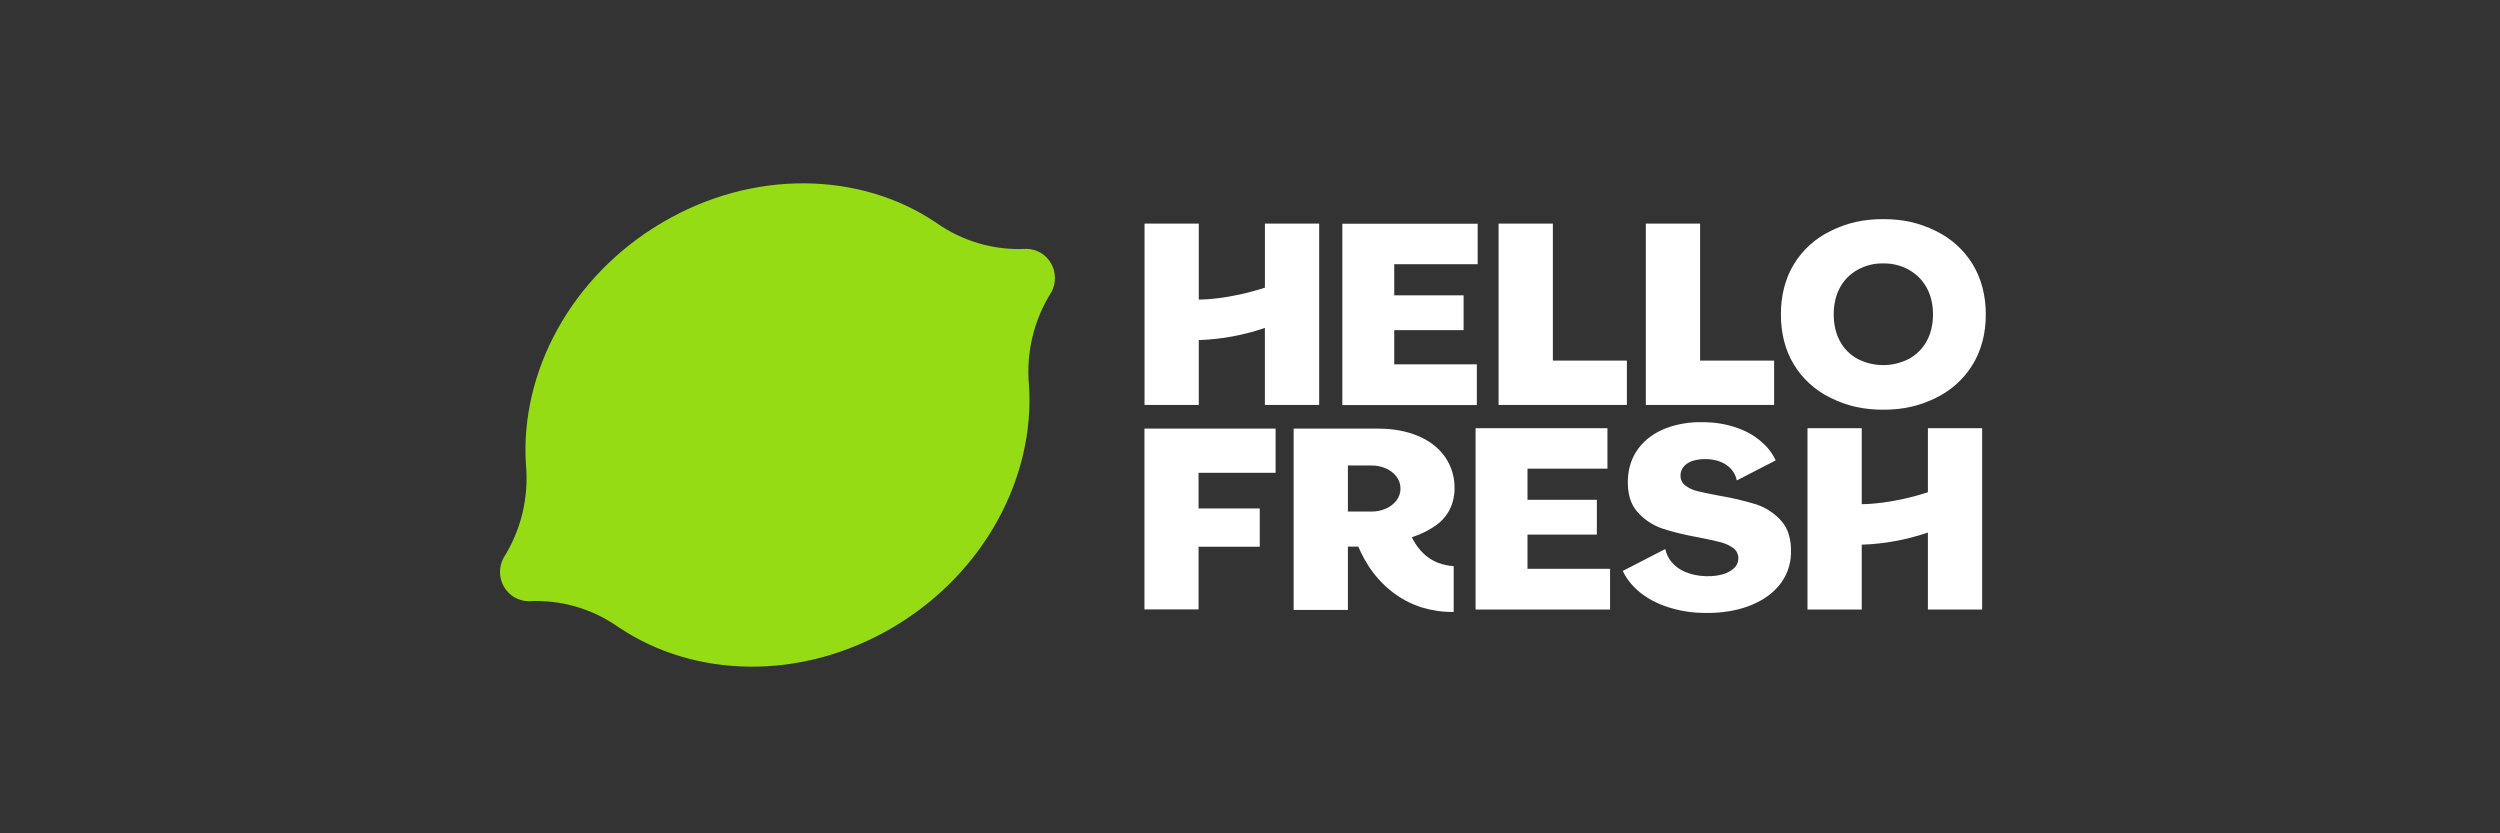 <?xml version="1.0" encoding="UTF-8"?>
<svg xmlns="http://www.w3.org/2000/svg" width="150" height="50" viewBox="0 0 150 50" fill="none">
  <rect x="0" y="0" width="150" height="50" fill="#333333" stroke="none"/>
  <path fill-rule="evenodd" clip-rule="evenodd" d="M63.062 15.8C63.368 16.334 63.375 16.991 63.08 17.532C62.03 19.19 61.558 21.158 61.739 23.121V23.117C62.101 28.614 59.082 34.384 53.589 37.633C48.096 40.881 41.668 40.69 37.148 37.651V37.655C35.56 36.523 33.644 35.966 31.707 36.072C31.099 36.064 30.539 35.732 30.234 35.198C29.928 34.664 29.922 34.006 30.216 33.465C31.266 31.807 31.738 29.839 31.556 27.876V27.88C31.196 22.382 34.215 16.613 39.708 13.367C45.202 10.12 51.629 10.309 56.149 13.348C57.738 14.479 59.654 15.037 61.591 14.931C62.198 14.938 62.756 15.268 63.062 15.8Z" fill="#96DC14"></path>
  <path fill-rule="evenodd" clip-rule="evenodd" d="M88.535 36.573V25.693H96.446V28.12H91.65V29.988H95.811V32.076H91.65V34.13H96.604V36.573H88.535ZM115.674 36.573V31.952L115.548 31.994C114.339 32.397 113.076 32.627 111.798 32.677H111.705V36.572H108.45V25.693H111.705V30.249H111.799C111.875 30.249 113.48 30.241 115.609 29.556L115.674 29.535V25.693H118.929V36.573H115.674ZM68.667 36.563V25.718H76.536V28.368H71.913V30.508H75.586V32.804H71.913V36.563H68.667ZM80.54 24.304V13.424H88.66V15.851H83.654V17.72H87.816V19.807H83.654V21.861H88.61V24.304H80.54V24.304ZM98.75 24.296V13.416H102.006V21.637H106.448V24.296H98.75ZM89.915 24.296V13.416H93.172V21.637H97.613V24.296H89.915ZM112.996 24.582C111.807 24.582 110.834 24.363 109.843 23.874C108.924 23.43 108.157 22.737 107.635 21.877C107.114 21.02 106.854 20.006 106.854 18.864C106.854 17.722 107.114 16.71 107.635 15.851C108.156 14.992 108.923 14.299 109.842 13.856C110.832 13.367 111.805 13.148 112.994 13.148C114.183 13.148 115.155 13.367 116.146 13.856C117.066 14.301 117.834 14.995 118.359 15.853C118.88 16.711 119.148 17.725 119.148 18.867C119.148 20.009 118.883 21.02 118.359 21.879C117.834 22.738 117.066 23.431 116.146 23.876C115.157 24.363 114.185 24.582 112.996 24.582ZM112.996 15.805C112.462 15.793 111.934 15.923 111.469 16.18C111.012 16.427 110.64 16.801 110.399 17.253C110.149 17.711 110.023 18.253 110.023 18.864C110.023 19.474 110.149 20.016 110.399 20.475C110.639 20.926 111.011 21.297 111.469 21.541C112.423 22.029 113.563 22.029 114.517 21.541C114.976 21.297 115.351 20.927 115.595 20.477C115.85 20.017 115.98 19.474 115.98 18.865C115.98 18.255 115.85 17.712 115.595 17.252C115.35 16.801 114.975 16.429 114.518 16.18C114.055 15.924 113.529 15.795 112.996 15.805V15.805ZM75.893 24.296V19.675L75.767 19.718C74.559 20.12 73.297 20.35 72.021 20.401H71.927V24.296H68.672V13.416H71.927V17.973H72.021C72.097 17.973 73.701 17.965 75.83 17.28L75.895 17.26V13.416H79.15V24.296H75.893ZM102.435 36.778C102.324 36.778 102.211 36.778 102.097 36.772C101.25 36.752 100.414 36.58 99.63 36.265C98.905 35.962 98.307 35.545 97.864 35.023C97.664 34.79 97.497 34.532 97.366 34.256L99.918 32.941C99.974 33.216 100.095 33.475 100.272 33.696C100.495 33.969 100.784 34.182 101.114 34.317C101.502 34.477 101.918 34.563 102.339 34.57H102.499C102.781 34.575 103.062 34.539 103.334 34.467C103.588 34.402 103.823 34.281 104.02 34.113C104.19 33.967 104.291 33.76 104.299 33.539C104.319 33.283 104.202 33.034 103.99 32.881C103.771 32.725 103.525 32.61 103.263 32.541C102.989 32.463 102.552 32.367 101.962 32.253C101.054 32.089 100.301 31.904 99.722 31.706C99.148 31.507 98.638 31.164 98.243 30.712C97.834 30.254 97.642 29.603 97.672 28.776C97.699 28.057 97.915 27.424 98.314 26.894C98.713 26.365 99.269 25.96 99.963 25.691C100.64 25.442 101.359 25.32 102.083 25.33C102.175 25.33 102.268 25.33 102.362 25.335C103.095 25.351 103.819 25.5 104.496 25.774C105.09 26.015 105.618 26.386 106.042 26.856C106.245 27.087 106.414 27.345 106.543 27.623L104.206 28.826C104.139 28.478 103.943 28.166 103.655 27.949C103.33 27.7 102.911 27.564 102.407 27.547H102.29C102.063 27.544 101.836 27.574 101.618 27.635C101.404 27.691 101.21 27.803 101.056 27.959C100.916 28.106 100.836 28.298 100.831 28.498C100.813 28.748 100.926 28.989 101.132 29.14C101.34 29.293 101.577 29.404 101.83 29.465C102.09 29.529 102.522 29.622 103.122 29.736C103.88 29.86 104.629 30.035 105.363 30.261C105.952 30.453 106.476 30.796 106.88 31.255C107.294 31.72 107.489 32.379 107.458 33.215C107.443 33.919 107.187 34.599 106.73 35.144C106.274 35.69 105.636 36.11 104.842 36.394C104.129 36.649 103.319 36.778 102.435 36.778ZM87.163 36.718C86.529 36.721 85.899 36.627 85.295 36.442C84.959 36.333 84.634 36.196 84.324 36.03C84.016 35.862 83.724 35.668 83.452 35.45C82.927 35.023 82.474 34.519 82.11 33.955C81.935 33.684 81.778 33.402 81.64 33.112C81.6 33.026 81.562 32.939 81.525 32.852L81.501 32.796H80.874V36.595H77.619V25.718H82.696C83.6 25.718 84.41 25.869 85.105 26.166C85.8 26.463 86.334 26.885 86.708 27.423C87.086 27.974 87.283 28.625 87.272 29.288C87.278 29.716 87.186 30.141 87.003 30.531C86.82 30.904 86.549 31.229 86.213 31.481C85.787 31.79 85.314 32.032 84.811 32.2L84.708 32.234L84.792 32.397C84.959 32.705 85.174 32.986 85.43 33.23C85.551 33.342 85.682 33.444 85.821 33.535C85.961 33.623 86.109 33.698 86.262 33.761C86.569 33.878 86.892 33.948 87.221 33.969V36.718H87.163ZM80.874 30.693H82.299C82.588 30.695 82.875 30.637 83.14 30.523C83.391 30.416 83.611 30.25 83.779 30.039C83.943 29.833 84.031 29.579 84.029 29.319C84.033 29.053 83.945 28.794 83.779 28.583C83.611 28.372 83.391 28.205 83.14 28.099C82.875 27.985 82.589 27.927 82.299 27.929H80.874V30.693Z" fill="white"></path>
</svg>
